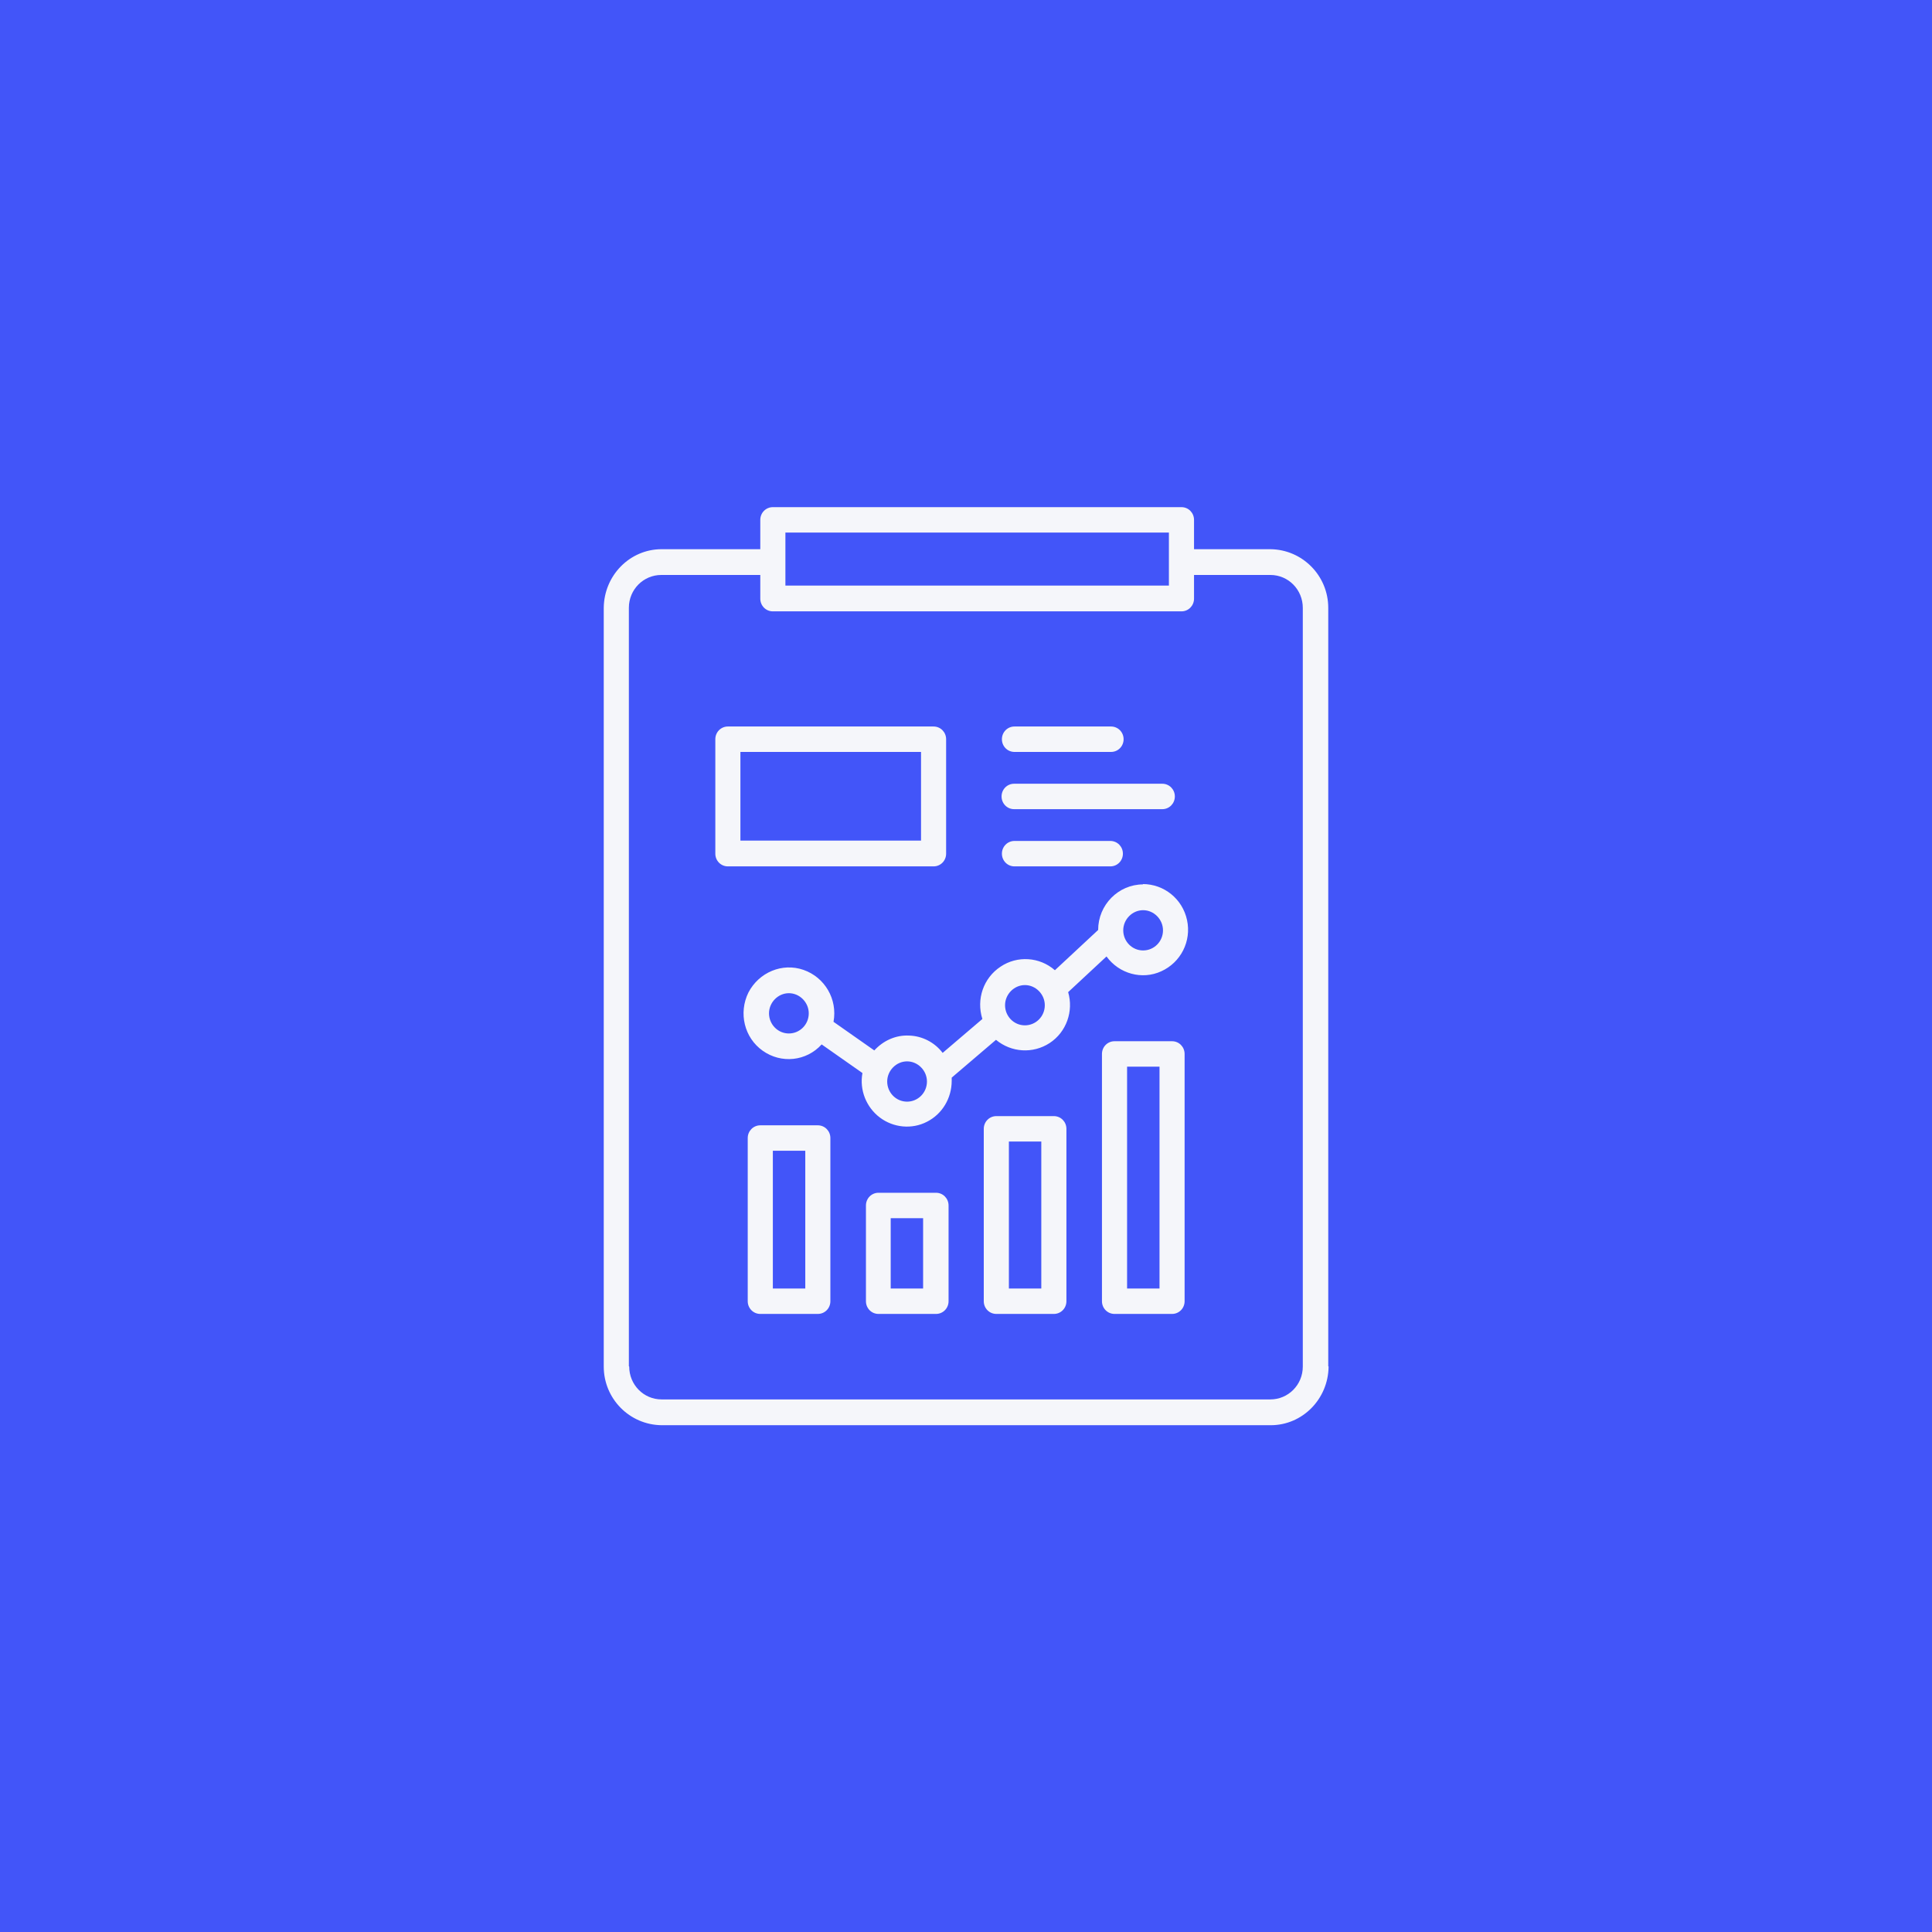 <svg width="80" height="80" viewBox="0 0 80 80" fill="none" xmlns="http://www.w3.org/2000/svg">
<rect width="80" height="80" fill="#4255F9"/>
<path d="M55 56.572V25.169C55 23.838 53.932 22.755 52.603 22.741H49.442V21.527C49.442 21.234 49.211 21 48.922 21H32.002C31.713 21 31.482 21.234 31.482 21.527V22.741H27.396C26.083 22.741 25.014 23.823 25 25.169V56.587C25 57.918 26.068 59 27.396 59.015H52.618C53.932 59.015 55 57.932 55.014 56.587L55 56.572ZM32.522 22.053H48.402V24.247H32.522V22.053ZM26.04 56.572V25.169C26.04 24.408 26.646 23.808 27.382 23.808H31.482V24.788C31.482 25.081 31.713 25.315 32.002 25.315H48.922C49.211 25.315 49.442 25.081 49.442 24.788V23.808H52.603C53.354 23.808 53.946 24.423 53.946 25.169V56.587C53.946 57.347 53.34 57.947 52.603 57.947H27.396C26.646 57.947 26.054 57.333 26.054 56.587L26.04 56.572Z" fill="#F5F6FA"/>
<path d="M47.334 36.621C46.309 36.621 45.472 37.47 45.472 38.508L43.681 40.175C43.046 39.62 42.122 39.561 41.429 40.029C40.722 40.497 40.419 41.375 40.678 42.194L39.033 43.598C38.701 43.159 38.181 42.896 37.647 42.881C37.098 42.852 36.578 43.086 36.203 43.496L34.514 42.311C34.687 41.375 34.153 40.468 33.272 40.161C32.392 39.854 31.424 40.263 30.991 41.097C30.573 41.945 30.818 42.969 31.583 43.51C32.348 44.052 33.388 43.949 34.023 43.247L35.712 44.432C35.582 45.134 35.871 45.851 36.434 46.275C36.997 46.699 37.762 46.772 38.383 46.45C39.018 46.129 39.408 45.47 39.408 44.754C39.408 44.71 39.408 44.666 39.408 44.622L41.242 43.057C41.877 43.584 42.772 43.642 43.465 43.189C44.158 42.735 44.461 41.872 44.23 41.082L45.818 39.605C46.338 40.322 47.291 40.585 48.085 40.219C48.893 39.854 49.341 38.976 49.153 38.099C48.965 37.221 48.2 36.607 47.319 36.607L47.334 36.621ZM32.666 42.794C32.204 42.794 31.843 42.413 31.843 41.96C31.843 41.507 32.218 41.126 32.666 41.126C33.114 41.126 33.489 41.507 33.489 41.96C33.489 42.428 33.114 42.794 32.666 42.794ZM37.56 45.617C37.098 45.617 36.737 45.236 36.737 44.783C36.737 44.33 37.113 43.949 37.56 43.949C38.008 43.949 38.383 44.33 38.383 44.783C38.383 45.251 38.008 45.617 37.56 45.617ZM42.44 42.457C41.978 42.457 41.617 42.077 41.617 41.624C41.617 41.17 41.992 40.79 42.44 40.79C42.887 40.79 43.263 41.17 43.263 41.624C43.263 42.092 42.887 42.457 42.44 42.457ZM47.334 39.356C46.872 39.356 46.511 38.976 46.511 38.523C46.511 38.069 46.886 37.689 47.334 37.689C47.782 37.689 48.157 38.069 48.157 38.523C48.157 38.991 47.782 39.356 47.334 39.356Z" fill="#F5F6FA"/>
<path d="M48.532 43.115H46.15C45.861 43.115 45.63 43.349 45.63 43.642V53.881C45.63 54.173 45.861 54.407 46.15 54.407H48.532C48.821 54.407 49.052 54.173 49.052 53.881V43.642C49.052 43.349 48.821 43.115 48.532 43.115ZM48.013 53.354H46.67V44.169H48.013V53.354Z" fill="#F5F6FA"/>
<path d="M43.638 54.407C43.927 54.407 44.158 54.173 44.158 53.881V46.743C44.158 46.45 43.927 46.216 43.638 46.216H41.256C40.967 46.216 40.736 46.45 40.736 46.743V53.881C40.736 54.173 40.967 54.407 41.256 54.407H43.638ZM41.776 47.269H43.118V53.354H41.776V47.269Z" fill="#F5F6FA"/>
<path d="M38.758 54.407C39.047 54.407 39.278 54.173 39.278 53.881V49.917C39.278 49.624 39.047 49.39 38.758 49.39H36.376C36.088 49.39 35.857 49.624 35.857 49.917V53.881C35.857 54.173 36.088 54.407 36.376 54.407H38.758ZM36.882 50.443H38.224V53.354H36.882V50.443Z" fill="#F5F6FA"/>
<path d="M33.864 54.407C34.153 54.407 34.384 54.173 34.384 53.881V47.123C34.384 46.831 34.153 46.597 33.864 46.597H31.482C31.194 46.597 30.962 46.831 30.962 47.123V53.881C30.962 54.173 31.194 54.407 31.482 54.407H33.864ZM32.002 47.65H33.345V53.354H32.002V47.65Z" fill="#F5F6FA"/>
<path d="M30.14 35.875H38.657C38.946 35.875 39.177 35.641 39.177 35.349V30.61C39.177 30.317 38.946 30.083 38.657 30.083H30.14C29.851 30.083 29.62 30.317 29.62 30.61V35.349C29.62 35.641 29.851 35.875 30.14 35.875ZM30.659 31.136H38.138V34.807H30.659V31.136Z" fill="#F5F6FA"/>
<path d="M42.007 35.875H45.977C46.266 35.875 46.497 35.641 46.497 35.349C46.497 35.056 46.266 34.822 45.977 34.822H42.007C41.718 34.822 41.487 35.056 41.487 35.349C41.487 35.641 41.718 35.875 42.007 35.875Z" fill="#F5F6FA"/>
<path d="M46.006 30.083H42.007C41.718 30.083 41.487 30.317 41.487 30.61C41.487 30.902 41.718 31.136 42.007 31.136H46.006C46.294 31.136 46.526 30.902 46.526 30.61C46.526 30.317 46.294 30.083 46.006 30.083Z" fill="#F5F6FA"/>
<path d="M41.473 32.979C41.473 33.272 41.704 33.506 41.992 33.506H48.128C48.417 33.506 48.648 33.272 48.648 32.979C48.648 32.687 48.417 32.453 48.128 32.453H41.992C41.704 32.453 41.473 32.687 41.473 32.979Z" fill="#F5F6FA"/>
</svg>
